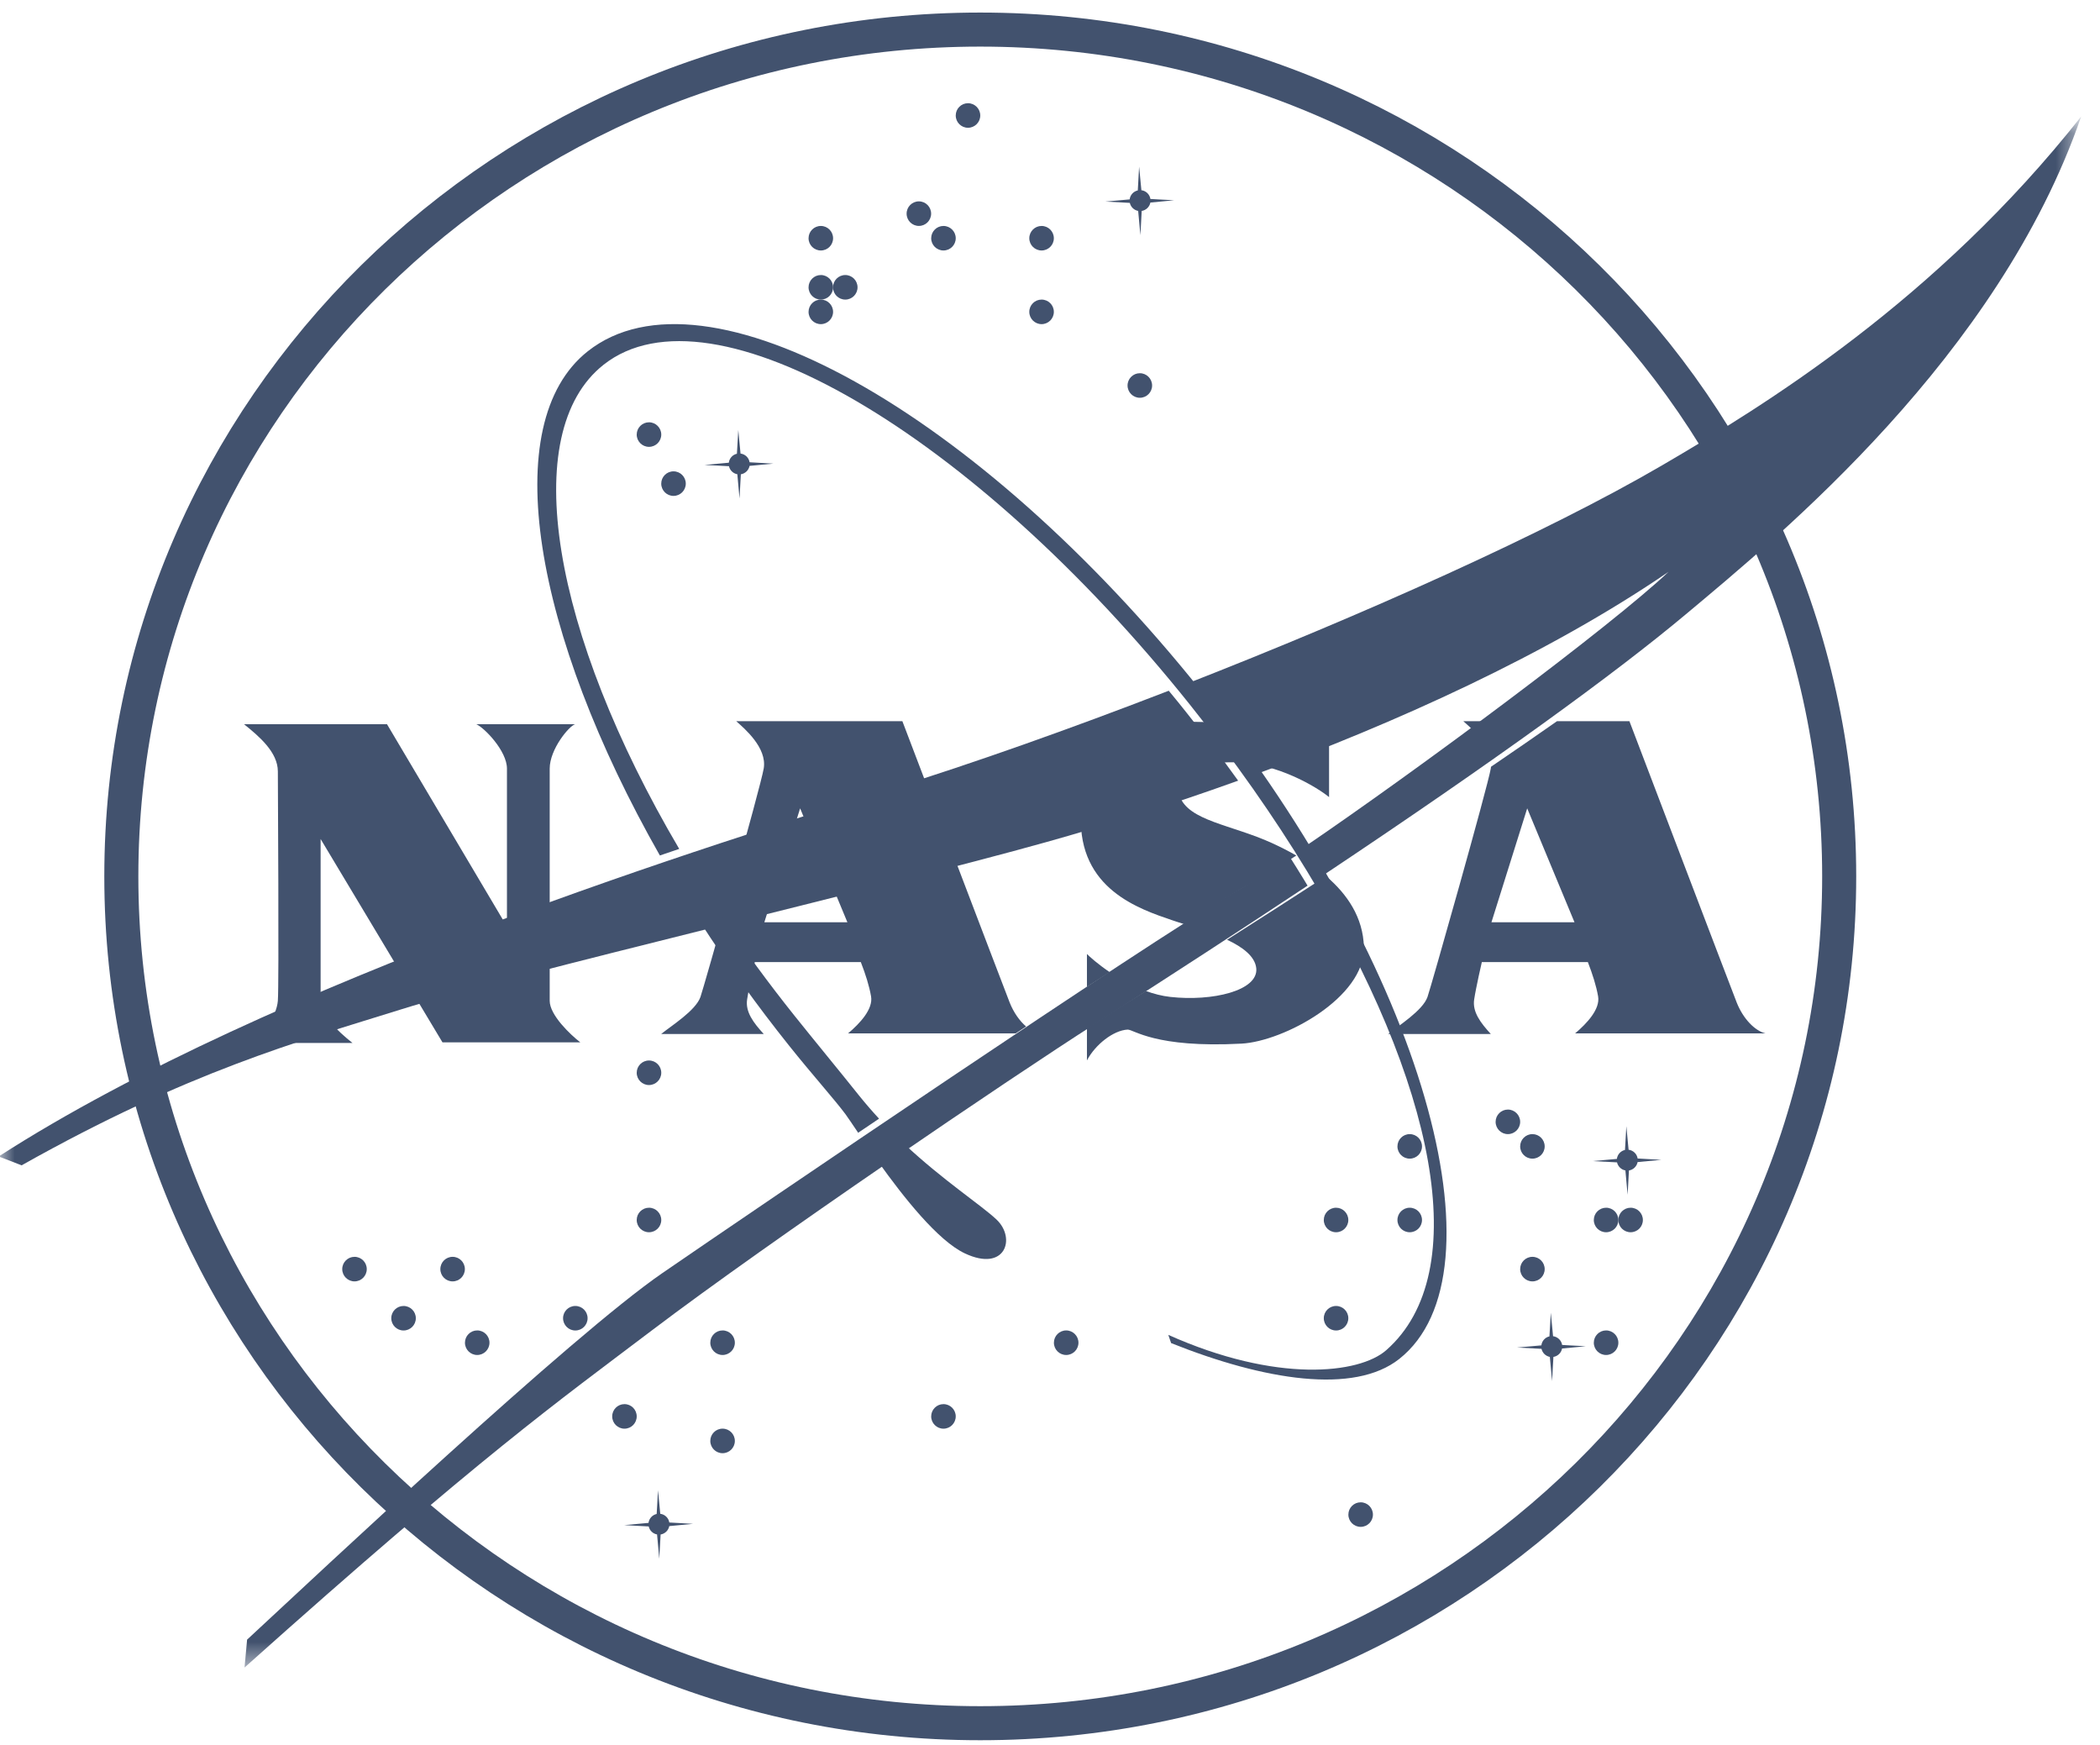 <svg width="71" height="59" viewBox="0 0 71 59" fill="none" xmlns="http://www.w3.org/2000/svg">
<path d="M33.142 58.25C17.103 58.25 4.102 45.434 4.102 29.625C4.102 13.815 17.103 1 33.142 1C49.18 1 62.182 13.815 62.182 29.625C62.182 45.434 49.18 58.25 33.142 58.25" stroke="#42526E" stroke-width="1.151"/>
<path fill-rule="evenodd" clip-rule="evenodd" d="M31.067 6.807C31.296 6.807 31.481 6.993 31.481 7.222C31.481 7.451 31.296 7.637 31.067 7.637C30.837 7.637 30.652 7.451 30.652 7.222C30.652 6.993 30.837 6.807 31.067 6.807Z" fill="#42526E"/>
<path fill-rule="evenodd" clip-rule="evenodd" d="M35.215 7.638C35.445 7.638 35.63 7.824 35.63 8.053C35.63 8.282 35.445 8.467 35.215 8.467C34.987 8.467 34.8 8.282 34.8 8.053C34.8 7.824 34.987 7.638 35.215 7.638Z" fill="#42526E"/>
<path fill-rule="evenodd" clip-rule="evenodd" d="M38.537 12.616C38.767 12.616 38.952 12.802 38.952 13.031C38.952 13.26 38.767 13.446 38.537 13.446C38.308 13.446 38.122 13.26 38.122 13.031C38.122 12.802 38.308 12.616 38.537 12.616Z" fill="#42526E"/>
<path fill-rule="evenodd" clip-rule="evenodd" d="M15.303 42.485C15.532 42.485 15.717 42.67 15.717 42.9C15.717 43.129 15.532 43.315 15.303 43.315C15.073 43.315 14.888 43.129 14.888 42.9C14.888 42.67 15.073 42.485 15.303 42.485Z" fill="#42526E"/>
<path fill-rule="evenodd" clip-rule="evenodd" d="M16.134 44.973C16.363 44.973 16.549 45.159 16.549 45.388C16.549 45.617 16.363 45.803 16.134 45.803C15.905 45.803 15.72 45.617 15.72 45.388C15.72 45.159 15.905 44.973 16.134 44.973Z" fill="#42526E"/>
<path fill-rule="evenodd" clip-rule="evenodd" d="M11.986 42.485C12.215 42.485 12.4 42.67 12.4 42.9C12.4 43.129 12.215 43.315 11.986 43.315C11.757 43.315 11.571 43.129 11.571 42.9C11.571 42.67 11.757 42.485 11.986 42.485Z" fill="#42526E"/>
<path fill-rule="evenodd" clip-rule="evenodd" d="M24.43 48.293C24.659 48.293 24.845 48.479 24.845 48.708C24.845 48.937 24.659 49.123 24.43 49.123C24.2 49.123 24.015 48.937 24.015 48.708C24.015 48.479 24.2 48.293 24.43 48.293Z" fill="#42526E"/>
<path fill-rule="evenodd" clip-rule="evenodd" d="M45.172 44.146C45.401 44.146 45.586 44.331 45.586 44.56C45.586 44.789 45.401 44.975 45.172 44.975C44.942 44.975 44.757 44.789 44.757 44.56C44.757 44.331 44.942 44.146 45.172 44.146Z" fill="#42526E"/>
<path fill-rule="evenodd" clip-rule="evenodd" d="M50.981 37.507C51.21 37.507 51.396 37.693 51.396 37.922C51.396 38.151 51.21 38.337 50.981 38.337C50.752 38.337 50.566 38.151 50.566 37.922C50.566 37.693 50.752 37.507 50.981 37.507Z" fill="#42526E"/>
<path fill-rule="evenodd" clip-rule="evenodd" d="M21.942 14.275C22.171 14.275 22.357 14.461 22.357 14.69C22.357 14.919 22.171 15.105 21.942 15.105C21.713 15.105 21.527 14.919 21.527 14.69C21.527 14.461 21.713 14.275 21.942 14.275Z" fill="#42526E"/>
<path fill-rule="evenodd" clip-rule="evenodd" d="M28.579 9.297C28.808 9.297 28.993 9.483 28.993 9.712C28.993 9.941 28.808 10.127 28.579 10.127C28.349 10.127 28.164 9.941 28.164 9.712C28.164 9.483 28.349 9.297 28.579 9.297Z" fill="#42526E"/>
<path fill-rule="evenodd" clip-rule="evenodd" d="M27.752 9.297C27.981 9.297 28.166 9.483 28.166 9.712C28.166 9.941 27.981 10.127 27.752 10.127C27.523 10.127 27.337 9.941 27.337 9.712C27.337 9.483 27.523 9.297 27.752 9.297Z" fill="#42526E"/>
<path fill-rule="evenodd" clip-rule="evenodd" d="M27.752 7.638C27.981 7.638 28.166 7.824 28.166 8.053C28.166 8.282 27.981 8.467 27.752 8.467C27.522 8.467 27.337 8.282 27.337 8.053C27.337 7.824 27.522 7.638 27.752 7.638Z" fill="#42526E"/>
<path fill-rule="evenodd" clip-rule="evenodd" d="M22.771 15.933C23 15.933 23.186 16.119 23.186 16.348C23.186 16.577 23 16.763 22.771 16.763C22.542 16.763 22.356 16.577 22.356 16.348C22.356 16.119 22.542 15.933 22.771 15.933Z" fill="#42526E"/>
<path fill-rule="evenodd" clip-rule="evenodd" d="M32.727 3.489C32.956 3.489 33.142 3.675 33.142 3.904C33.142 4.133 32.956 4.319 32.727 4.319C32.498 4.319 32.313 4.133 32.313 3.904C32.313 3.675 32.498 3.489 32.727 3.489Z" fill="#42526E"/>
<path fill-rule="evenodd" clip-rule="evenodd" d="M35.215 10.127C35.445 10.127 35.63 10.312 35.63 10.542C35.63 10.771 35.445 10.957 35.215 10.957C34.986 10.957 34.8 10.771 34.8 10.542C34.8 10.312 34.986 10.127 35.215 10.127Z" fill="#42526E"/>
<path fill-rule="evenodd" clip-rule="evenodd" d="M31.898 7.638C32.127 7.638 32.313 7.824 32.313 8.053C32.313 8.282 32.127 8.467 31.898 8.467C31.669 8.467 31.483 8.282 31.483 8.053C31.483 7.824 31.669 7.638 31.898 7.638Z" fill="#42526E"/>
<path fill-rule="evenodd" clip-rule="evenodd" d="M27.752 10.127C27.98 10.127 28.166 10.313 28.166 10.542C28.166 10.771 27.98 10.957 27.752 10.957C27.522 10.957 27.337 10.771 27.337 10.542C27.337 10.313 27.522 10.127 27.752 10.127Z" fill="#42526E"/>
<path fill-rule="evenodd" clip-rule="evenodd" d="M46.003 50.783C46.233 50.783 46.418 50.969 46.418 51.198C46.418 51.428 46.233 51.613 46.003 51.613C45.774 51.613 45.588 51.428 45.588 51.198C45.588 50.969 45.774 50.783 46.003 50.783Z" fill="#42526E"/>
<path fill-rule="evenodd" clip-rule="evenodd" d="M13.644 44.146C13.873 44.146 14.059 44.331 14.059 44.56C14.059 44.789 13.873 44.975 13.644 44.975C13.415 44.975 13.229 44.789 13.229 44.56C13.229 44.331 13.415 44.146 13.644 44.146Z" fill="#42526E"/>
<path fill-rule="evenodd" clip-rule="evenodd" d="M31.898 47.464C32.127 47.464 32.313 47.65 32.313 47.879C32.313 48.108 32.127 48.294 31.898 48.294C31.669 48.294 31.483 48.108 31.483 47.879C31.483 47.65 31.669 47.464 31.898 47.464Z" fill="#42526E"/>
<path fill-rule="evenodd" clip-rule="evenodd" d="M19.452 44.146C19.681 44.146 19.866 44.331 19.866 44.56C19.866 44.789 19.681 44.975 19.452 44.975C19.222 44.975 19.037 44.789 19.037 44.56C19.037 44.331 19.222 44.146 19.452 44.146Z" fill="#42526E"/>
<path fill-rule="evenodd" clip-rule="evenodd" d="M21.113 47.464C21.342 47.464 21.527 47.649 21.527 47.879C21.527 48.108 21.342 48.294 21.113 48.294C20.884 48.294 20.698 48.108 20.698 47.879C20.698 47.649 20.884 47.464 21.113 47.464Z" fill="#42526E"/>
<path fill-rule="evenodd" clip-rule="evenodd" d="M36.047 44.973C36.276 44.973 36.462 45.159 36.462 45.388C36.462 45.617 36.276 45.803 36.047 45.803C35.818 45.803 35.632 45.617 35.632 45.388C35.632 45.159 35.818 44.973 36.047 44.973Z" fill="#42526E"/>
<path fill-rule="evenodd" clip-rule="evenodd" d="M45.172 40.825C45.4 40.825 45.586 41.011 45.586 41.24C45.586 41.469 45.4 41.654 45.172 41.654C44.942 41.654 44.757 41.469 44.757 41.24C44.757 41.011 44.942 40.825 45.172 40.825Z" fill="#42526E"/>
<path fill-rule="evenodd" clip-rule="evenodd" d="M51.811 42.485C52.04 42.485 52.225 42.671 52.225 42.9C52.225 43.129 52.04 43.315 51.811 43.315C51.581 43.315 51.396 43.129 51.396 42.9C51.396 42.671 51.581 42.485 51.811 42.485Z" fill="#42526E"/>
<path fill-rule="evenodd" clip-rule="evenodd" d="M54.301 44.973C54.53 44.973 54.716 45.159 54.716 45.388C54.716 45.617 54.53 45.803 54.301 45.803C54.072 45.803 53.886 45.617 53.886 45.388C53.886 45.159 54.072 44.973 54.301 44.973Z" fill="#42526E"/>
<path fill-rule="evenodd" clip-rule="evenodd" d="M54.301 40.825C54.53 40.825 54.716 41.011 54.716 41.24C54.716 41.469 54.53 41.654 54.301 41.654C54.072 41.654 53.886 41.469 53.886 41.24C53.886 41.011 54.072 40.825 54.301 40.825Z" fill="#42526E"/>
<path fill-rule="evenodd" clip-rule="evenodd" d="M21.942 35.848C22.171 35.848 22.357 36.034 22.357 36.263C22.357 36.492 22.171 36.678 21.942 36.678C21.712 36.678 21.527 36.492 21.527 36.263C21.527 36.034 21.712 35.848 21.942 35.848Z" fill="#42526E"/>
<path fill-rule="evenodd" clip-rule="evenodd" d="M21.942 40.825C22.171 40.825 22.357 41.011 22.357 41.24C22.357 41.469 22.171 41.654 21.942 41.654C21.713 41.654 21.527 41.469 21.527 41.24C21.527 41.011 21.713 40.825 21.942 40.825Z" fill="#42526E"/>
<path fill-rule="evenodd" clip-rule="evenodd" d="M24.43 44.973C24.659 44.973 24.845 45.159 24.845 45.388C24.845 45.617 24.659 45.803 24.43 45.803C24.201 45.803 24.015 45.617 24.015 45.388C24.015 45.159 24.201 44.973 24.43 44.973Z" fill="#42526E"/>
<path fill-rule="evenodd" clip-rule="evenodd" d="M47.662 40.825C47.891 40.825 48.077 41.01 48.077 41.24C48.077 41.469 47.891 41.654 47.662 41.654C47.432 41.654 47.247 41.469 47.247 41.24C47.247 41.01 47.432 40.825 47.662 40.825Z" fill="#42526E"/>
<path fill-rule="evenodd" clip-rule="evenodd" d="M55.13 40.825C55.36 40.825 55.545 41.011 55.545 41.24C55.545 41.469 55.36 41.654 55.13 41.654C54.902 41.654 54.715 41.469 54.715 41.24C54.715 41.011 54.902 40.825 55.13 40.825Z" fill="#42526E"/>
<path fill-rule="evenodd" clip-rule="evenodd" d="M51.811 38.337C52.039 38.337 52.225 38.523 52.225 38.752C52.225 38.981 52.039 39.166 51.811 39.166C51.581 39.166 51.396 38.981 51.396 38.752C51.396 38.523 51.581 38.337 51.811 38.337Z" fill="#42526E"/>
<path fill-rule="evenodd" clip-rule="evenodd" d="M47.662 38.337C47.891 38.337 48.077 38.523 48.077 38.752C48.077 38.981 47.891 39.166 47.662 39.166C47.432 39.166 47.247 38.981 47.247 38.752C47.247 38.523 47.432 38.337 47.662 38.337Z" fill="#42526E"/>
<mask id="mask0_145_4233" style="mask-type:alpha" maskUnits="userSpaceOnUse" x="0" y="3" width="71" height="54">
<path fill-rule="evenodd" clip-rule="evenodd" d="M0 3.941H70.359V56.37H0V3.941Z" fill="white"/>
</mask>
<g mask="url(#mask0_145_4233)">
<path fill-rule="evenodd" clip-rule="evenodd" d="M52.813 45.584L53.615 45.508L52.815 45.464C52.79 45.309 52.665 45.189 52.508 45.168L52.432 44.373L52.386 45.174C52.242 45.206 52.13 45.327 52.113 45.478L51.291 45.551L52.118 45.595C52.148 45.734 52.26 45.841 52.4 45.868L52.475 46.687L52.52 45.868C52.667 45.845 52.785 45.731 52.813 45.584ZM22.628 51.587L23.431 51.511L22.629 51.465C22.604 51.311 22.48 51.191 22.323 51.171L22.247 50.376L22.202 51.177C22.056 51.209 21.945 51.33 21.926 51.479L21.105 51.554L21.933 51.599C21.962 51.736 22.075 51.845 22.215 51.869L22.29 52.691L22.335 51.871C22.482 51.847 22.6 51.733 22.628 51.587ZM55.367 39.282L56.169 39.206L55.368 39.161C55.343 39.005 55.218 38.885 55.062 38.865L54.986 38.07L54.94 38.872C54.795 38.904 54.684 39.025 54.666 39.175L53.844 39.249L54.671 39.292C54.702 39.431 54.814 39.539 54.954 39.565L55.029 40.385L55.074 39.566C55.22 39.542 55.338 39.428 55.367 39.282ZM25.342 15.748L26.145 15.672L25.343 15.626C25.319 15.472 25.194 15.351 25.037 15.332L24.961 14.536L24.915 15.338C24.77 15.37 24.659 15.491 24.641 15.641L23.819 15.716L24.646 15.759C24.676 15.898 24.788 16.006 24.929 16.031L25.003 16.851L25.048 16.033C25.197 16.008 25.314 15.894 25.342 15.748ZM38.894 6.847L39.697 6.77L38.895 6.726C38.87 6.571 38.747 6.45 38.59 6.43L38.513 5.635L38.468 6.437C38.322 6.469 38.211 6.59 38.193 6.74L37.372 6.814L38.199 6.858C38.229 6.996 38.341 7.104 38.481 7.13L38.557 7.95L38.6 7.131C38.748 7.106 38.866 6.993 38.894 6.847Z" fill="#42526E"/>
<path fill-rule="evenodd" clip-rule="evenodd" d="M56.196 15.729C52.273 18.018 46.09 20.781 40.091 23.125C40.235 23.301 40.378 23.477 40.52 23.655C41.191 24.495 41.823 25.341 42.418 26.187C47.133 24.459 52.307 22.138 56.412 19.33C54.455 21.174 47.991 25.985 44.048 28.666C44.251 28.996 44.448 29.325 44.639 29.653C50.611 25.674 54.629 22.745 56.971 20.787C60.201 18.086 67.565 12.042 70.363 3.939C65.453 10.156 59.649 13.713 56.196 15.729ZM43.606 28.964C42.795 29.509 42.116 29.944 41.639 30.218C38.884 31.805 25.448 40.935 22.392 43.036C19.336 45.137 10.851 53.11 8.354 55.425L8.268 56.368C16.32 49.166 18.847 47.39 22.047 44.966C26.009 41.964 34.203 36.413 36.989 34.634C39.652 32.933 42.052 31.37 44.208 29.938L44.102 29.762C43.941 29.497 43.775 29.231 43.606 28.964ZM39.515 23.349C36.166 24.645 32.898 25.801 30.141 26.66C24.54 28.406 9.214 33.133 -0.044 39.092L0.731 39.392C6.372 36.22 10.039 35.222 13.563 34.12C17.395 32.919 29.785 30.032 35.395 28.46C37.291 27.93 39.51 27.234 41.861 26.389C41.315 25.629 40.737 24.867 40.13 24.107C39.927 23.85 39.722 23.598 39.515 23.349Z" fill="#42526E"/>
</g>
<path fill-rule="evenodd" clip-rule="evenodd" d="M8.25 24.48H13.084L17.14 31.321C17.14 31.321 17.14 26.367 17.14 25.982C17.14 25.381 16.374 24.598 16.103 24.48C16.427 24.48 19.254 24.48 19.448 24.48C19.243 24.534 18.585 25.327 18.585 25.982C18.585 26.303 18.585 33.487 18.585 33.831C18.585 34.313 19.286 34.977 19.62 35.235H14.96L10.84 28.362C10.84 28.362 10.84 33.487 10.84 33.766C10.84 34.302 11.367 34.816 11.918 35.256H8.358C8.865 35.042 9.35 34.367 9.394 33.831C9.437 33.294 9.394 26.378 9.394 26.078C9.394 25.424 8.757 24.888 8.25 24.48ZM40.613 23.36C33.066 13.92 23.849 8.734 19.874 11.873C16.788 14.31 18.055 21.435 22.31 28.918C22.53 28.843 22.748 28.769 22.964 28.696C18.67 21.405 17.494 14.629 20.406 12.33C24.064 9.44 32.898 14.647 40.225 23.813C41.741 25.71 43.075 27.614 44.203 29.471C48.527 36.584 49.855 43.015 46.867 45.642C45.953 46.444 43.159 46.76 39.5 45.123L39.595 45.401C42.755 46.663 45.78 47.144 47.307 45.938C50.978 43.039 48.158 32.8 40.613 23.36ZM33.691 41.224C33.169 40.732 31.9 39.911 30.581 38.679C30.289 38.877 29.995 39.078 29.7 39.282C30.553 40.476 31.713 41.942 32.622 42.369C33.991 43.014 34.361 41.855 33.691 41.224ZM29.044 37.032C28.408 36.235 27.528 35.168 26.867 34.341C25.983 33.236 25.165 32.118 24.416 31.002C24.171 31.063 23.927 31.124 23.683 31.184C24.589 32.588 25.593 33.989 26.688 35.358C27.488 36.359 28.215 37.165 28.587 37.666C28.662 37.768 28.812 37.992 29.014 38.291C29.248 38.134 29.482 37.975 29.72 37.815C29.491 37.567 29.264 37.306 29.044 37.032Z" fill="#42526E"/>
<path fill-rule="evenodd" clip-rule="evenodd" d="M43.829 28.92C43.556 28.763 43.279 28.624 43.013 28.502C41.63 27.871 40.183 27.755 39.881 26.903C39.668 26.302 40.27 25.745 41.739 25.767C43.208 25.788 44.568 26.64 44.935 26.945V24.231C44.827 24.336 44.354 24.865 43.921 24.778C43.089 24.609 41.674 24.39 40.054 24.399C38.196 24.41 36.597 25.808 36.544 27.576C36.468 30.049 38.499 30.722 39.643 31.111C39.761 31.152 39.896 31.194 40.042 31.239C41.14 30.544 42.008 30.008 42.516 29.722C42.859 29.531 43.305 29.256 43.829 28.92ZM36.749 32.248V33.358C37.009 33.189 37.266 33.024 37.518 32.861C37.122 32.593 36.842 32.343 36.749 32.248ZM44.834 29.616C43.777 30.302 42.662 31.018 41.486 31.766C42.013 32.015 42.433 32.327 42.474 32.732C42.548 33.491 40.983 33.857 39.568 33.699C39.285 33.668 39.008 33.595 38.742 33.499C38.449 33.684 38.153 33.869 37.851 34.057C37.546 34.249 37.173 34.484 36.749 34.757V35.846C37.03 35.309 37.645 34.829 38.122 34.804C38.326 34.793 39.039 35.435 41.976 35.278C43.402 35.201 46.156 33.721 46.113 32.016C46.087 31.009 45.547 30.223 44.834 29.616ZM27.052 27.325L28.65 31.176H25.842L27.052 27.325ZM25.26 33.784C25.324 33.364 25.519 32.522 25.519 32.522H29.104C29.267 32.943 29.387 33.321 29.45 33.68C29.526 34.11 29.072 34.595 28.673 34.932H34.34C34.458 34.854 34.575 34.777 34.693 34.7C34.473 34.511 34.271 34.227 34.137 33.89C33.922 33.343 30.509 24.379 30.509 24.379H24.892C25.162 24.62 25.94 25.273 25.821 25.977C25.716 26.609 23.8 33.366 23.682 33.7C23.521 34.163 22.689 34.679 22.355 34.952H25.821C25.475 34.574 25.195 34.206 25.26 33.784ZM49.881 24.763C50.059 24.636 50.237 24.508 50.415 24.379H49.475C49.569 24.463 49.724 24.596 49.881 24.763ZM50.425 31.176L51.634 27.325L53.233 31.176H50.425ZM53.254 34.932H59.691C59.334 34.848 58.934 34.437 58.718 33.89C58.503 33.343 55.09 24.379 55.09 24.379H52.642C51.948 24.865 51.204 25.379 50.41 25.919L50.403 25.977C50.296 26.609 48.381 33.366 48.263 33.7C48.102 34.163 47.27 34.679 46.936 34.952H50.403C50.057 34.574 49.776 34.206 49.841 33.784C49.905 33.364 50.1 32.522 50.1 32.522H53.685C53.847 32.943 53.968 33.321 54.031 33.68C54.107 34.11 53.653 34.595 53.254 34.932Z" fill="#42526E"/>
</svg>
